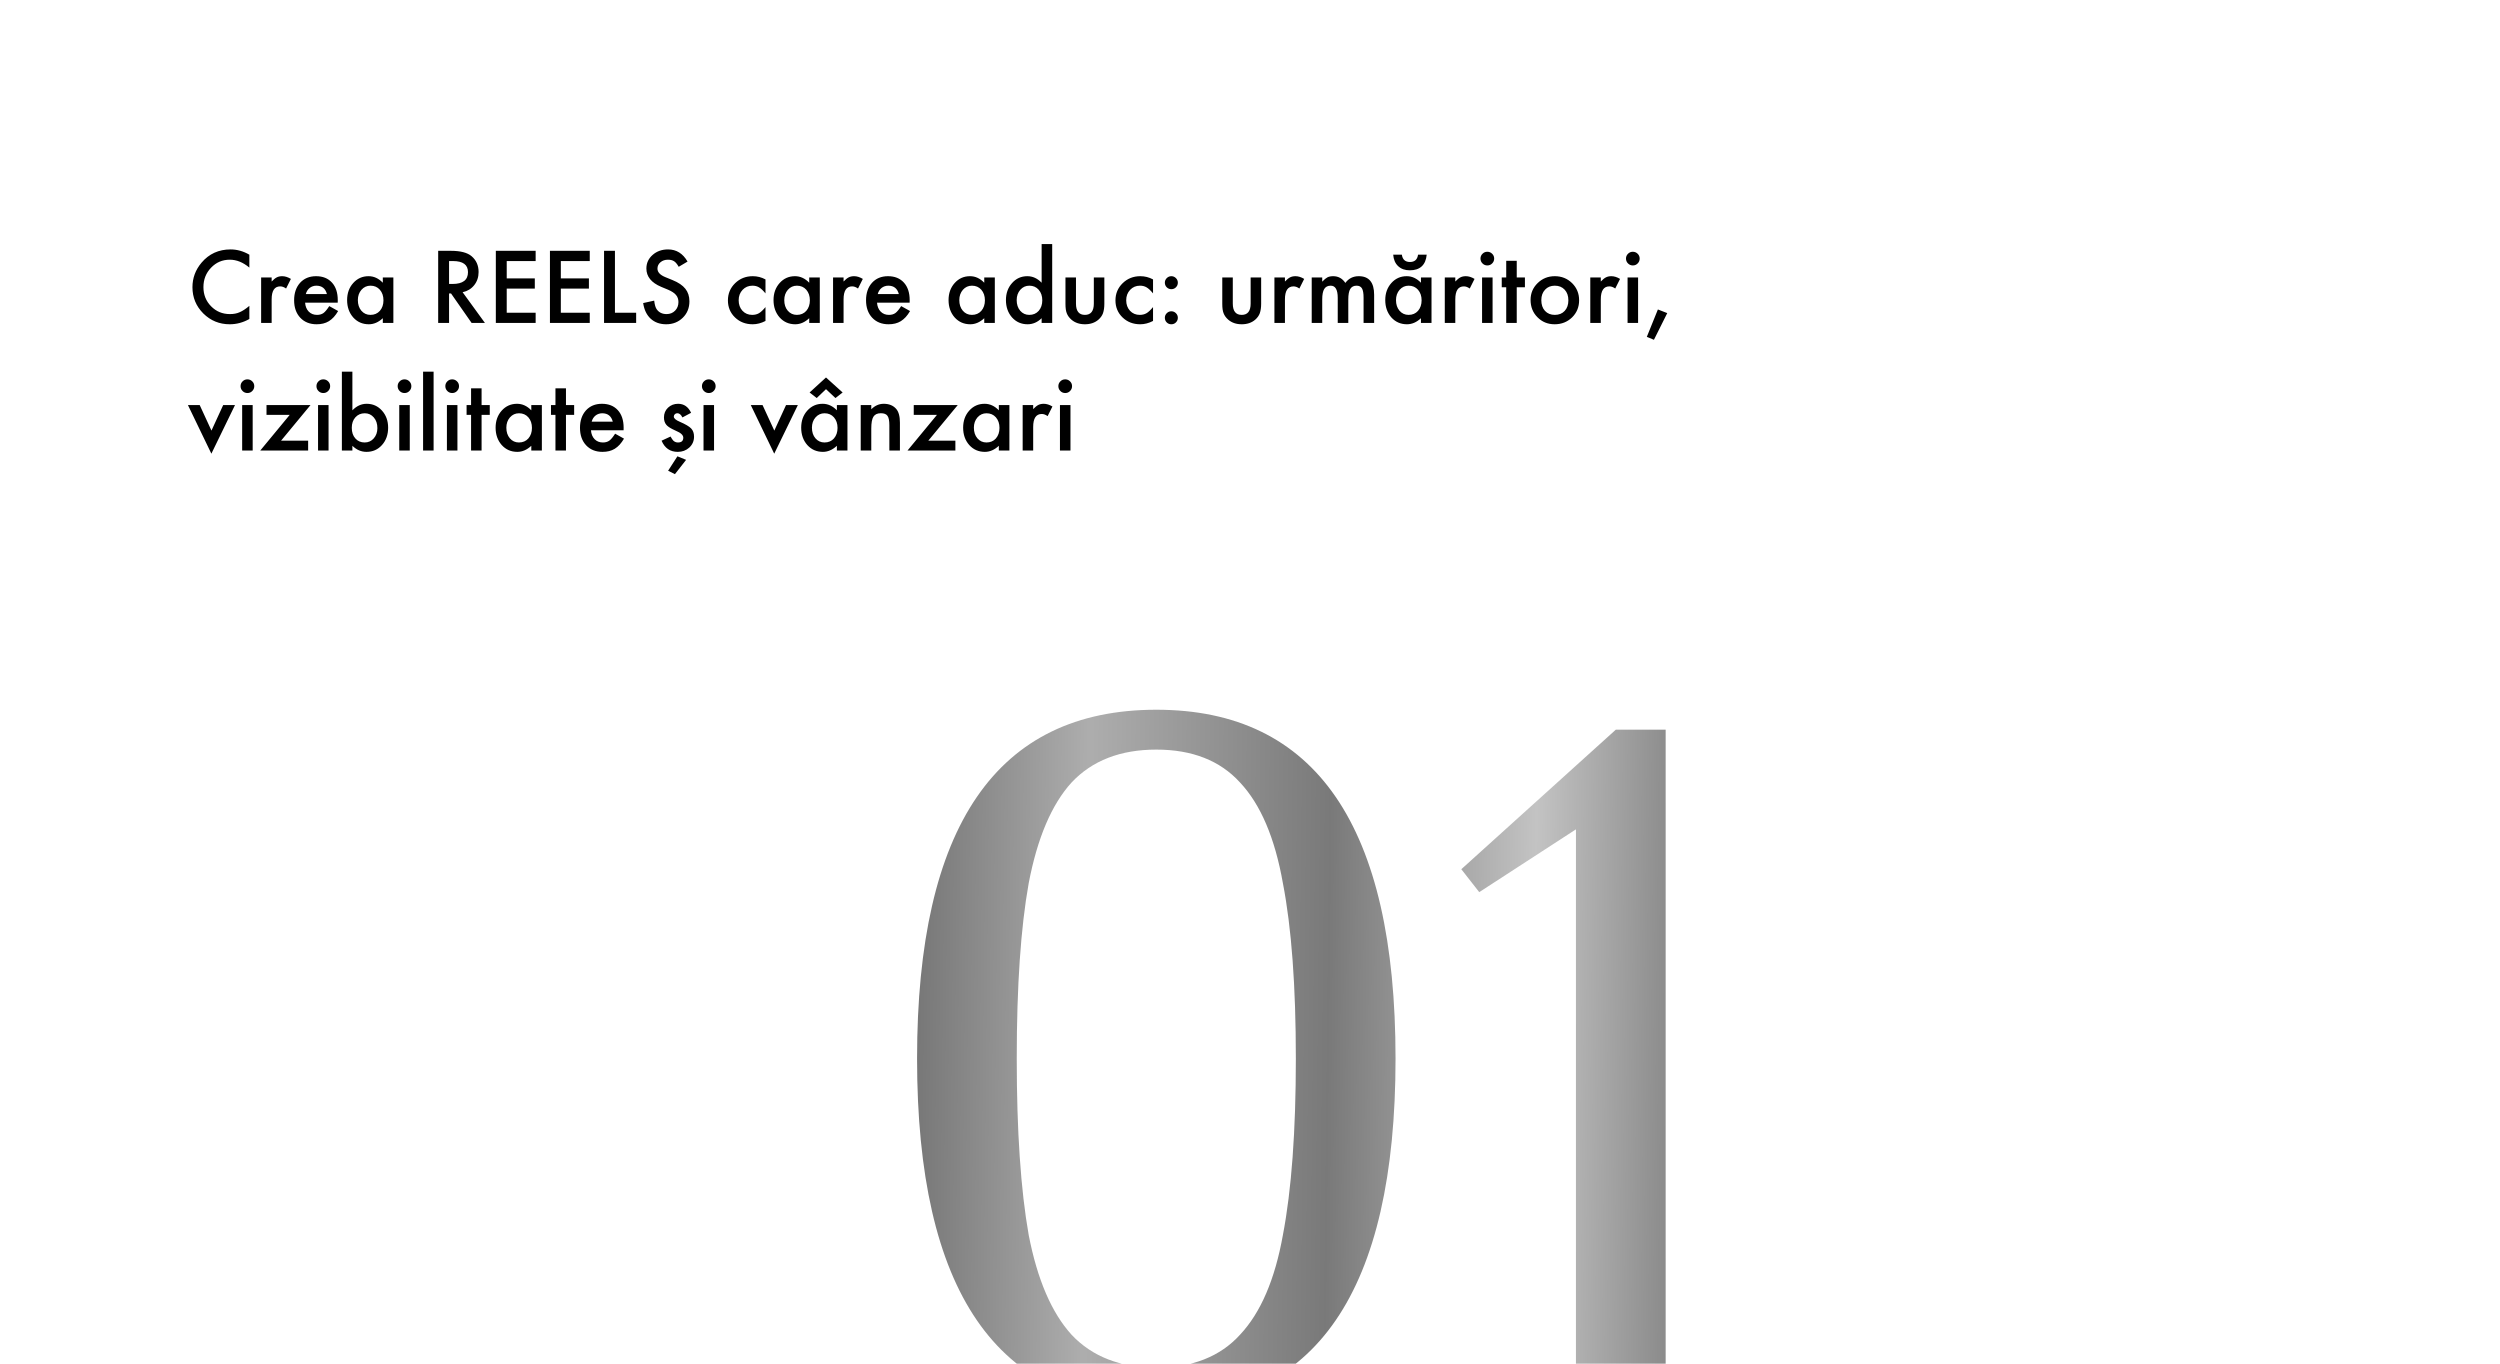 <?xml version="1.0" encoding="UTF-8"?> <svg xmlns="http://www.w3.org/2000/svg" width="627" height="342" viewBox="0 0 627 342" fill="none"> <path d="M62.539 63.879V67.113C60.961 65.793 59.328 65.133 57.641 65.133C55.781 65.133 54.215 65.801 52.941 67.137C51.66 68.465 51.02 70.09 51.02 72.012C51.02 73.91 51.66 75.512 52.941 76.816C54.223 78.121 55.793 78.773 57.652 78.773C58.613 78.773 59.43 78.617 60.102 78.305C60.477 78.148 60.863 77.938 61.262 77.672C61.668 77.406 62.094 77.086 62.539 76.711V80.004C60.977 80.887 59.336 81.328 57.617 81.328C55.031 81.328 52.824 80.426 50.996 78.621C49.176 76.801 48.266 74.606 48.266 72.035C48.266 69.731 49.027 67.676 50.551 65.871C52.426 63.66 54.852 62.555 57.828 62.555C59.453 62.555 61.023 62.996 62.539 63.879ZM65.492 69.586H68.129V70.606C68.613 70.098 69.043 69.75 69.418 69.562C69.801 69.367 70.254 69.269 70.777 69.269C71.473 69.269 72.199 69.496 72.957 69.949L71.75 72.363C71.25 72.004 70.762 71.824 70.285 71.824C68.848 71.824 68.129 72.91 68.129 75.082V81H65.492V69.586ZM84.699 75.914H76.519C76.59 76.852 76.894 77.598 77.434 78.152C77.973 78.699 78.664 78.973 79.508 78.973C80.164 78.973 80.707 78.816 81.137 78.504C81.559 78.191 82.039 77.613 82.578 76.769L84.805 78.012C84.461 78.598 84.098 79.102 83.715 79.523C83.332 79.938 82.922 80.281 82.484 80.555C82.047 80.82 81.574 81.016 81.066 81.141C80.559 81.266 80.008 81.328 79.414 81.328C77.711 81.328 76.344 80.781 75.312 79.688C74.281 78.586 73.766 77.125 73.766 75.305C73.766 73.5 74.266 72.039 75.266 70.922C76.273 69.82 77.609 69.269 79.273 69.269C80.953 69.269 82.281 69.805 83.258 70.875C84.227 71.938 84.711 73.41 84.711 75.293L84.699 75.914ZM81.992 73.758C81.625 72.352 80.738 71.648 79.332 71.648C79.012 71.648 78.711 71.699 78.43 71.801C78.148 71.894 77.891 72.035 77.656 72.223C77.43 72.402 77.234 72.621 77.07 72.879C76.906 73.137 76.781 73.43 76.695 73.758H81.992ZM96.008 69.586H98.656V81H96.008V79.805C94.922 80.82 93.754 81.328 92.504 81.328C90.926 81.328 89.621 80.758 88.59 79.617C87.566 78.453 87.055 77 87.055 75.258C87.055 73.547 87.566 72.121 88.59 70.981C89.613 69.84 90.894 69.269 92.434 69.269C93.762 69.269 94.953 69.816 96.008 70.91V69.586ZM89.75 75.258C89.75 76.352 90.043 77.242 90.629 77.93C91.231 78.625 91.988 78.973 92.902 78.973C93.879 78.973 94.668 78.637 95.269 77.965C95.871 77.269 96.172 76.387 96.172 75.316C96.172 74.246 95.871 73.363 95.269 72.668C94.668 71.988 93.887 71.648 92.926 71.648C92.019 71.648 91.262 71.992 90.652 72.68C90.051 73.375 89.75 74.234 89.75 75.258ZM116.023 73.289L121.625 81H118.285L113.117 73.594H112.625V81H109.895V62.906H113.094C115.484 62.906 117.211 63.355 118.273 64.254C119.445 65.254 120.031 66.574 120.031 68.215C120.031 69.496 119.664 70.598 118.93 71.519C118.195 72.441 117.227 73.031 116.023 73.289ZM112.625 71.215H113.492C116.078 71.215 117.371 70.227 117.371 68.25C117.371 66.398 116.113 65.473 113.598 65.473H112.625V71.215ZM134.34 65.473H127.086V69.82H134.129V72.387H127.086V78.434H134.34V81H124.355V62.906H134.34V65.473ZM147.91 65.473H140.656V69.82H147.699V72.387H140.656V78.434H147.91V81H137.926V62.906H147.91V65.473ZM154.227 62.906V78.434H159.547V81H151.496V62.906H154.227ZM172.438 65.602L170.223 66.914C169.809 66.195 169.414 65.727 169.039 65.508C168.648 65.258 168.145 65.133 167.527 65.133C166.77 65.133 166.141 65.348 165.641 65.777C165.141 66.199 164.891 66.731 164.891 67.371C164.891 68.254 165.547 68.965 166.859 69.504L168.664 70.242C170.133 70.836 171.207 71.562 171.887 72.422C172.566 73.273 172.906 74.32 172.906 75.562C172.906 77.227 172.352 78.602 171.242 79.688C170.125 80.781 168.738 81.328 167.082 81.328C165.512 81.328 164.215 80.863 163.191 79.934C162.184 79.004 161.555 77.695 161.305 76.008L164.07 75.398C164.195 76.461 164.414 77.195 164.727 77.602C165.289 78.383 166.109 78.773 167.188 78.773C168.039 78.773 168.746 78.488 169.309 77.918C169.871 77.348 170.152 76.625 170.152 75.75C170.152 75.398 170.102 75.078 170 74.789C169.906 74.492 169.754 74.223 169.543 73.981C169.34 73.731 169.074 73.5 168.746 73.289C168.418 73.07 168.027 72.863 167.574 72.668L165.828 71.941C163.352 70.894 162.113 69.363 162.113 67.348C162.113 65.988 162.633 64.852 163.672 63.938C164.711 63.016 166.004 62.555 167.551 62.555C169.637 62.555 171.266 63.57 172.438 65.602ZM191.984 70.078V73.582C191.383 72.848 190.844 72.344 190.367 72.07C189.898 71.789 189.348 71.648 188.715 71.648C187.723 71.648 186.898 71.996 186.242 72.691C185.586 73.387 185.258 74.258 185.258 75.305C185.258 76.375 185.574 77.254 186.207 77.941C186.848 78.629 187.664 78.973 188.656 78.973C189.289 78.973 189.848 78.836 190.332 78.562C190.801 78.297 191.352 77.781 191.984 77.016V80.496C190.914 81.051 189.844 81.328 188.773 81.328C187.008 81.328 185.531 80.758 184.344 79.617C183.156 78.469 182.562 77.043 182.562 75.34C182.562 73.637 183.164 72.199 184.367 71.027C185.57 69.856 187.047 69.269 188.797 69.269C189.922 69.269 190.984 69.539 191.984 70.078ZM202.953 69.586H205.602V81H202.953V79.805C201.867 80.82 200.699 81.328 199.449 81.328C197.871 81.328 196.566 80.758 195.535 79.617C194.512 78.453 194 77 194 75.258C194 73.547 194.512 72.121 195.535 70.981C196.559 69.84 197.84 69.269 199.379 69.269C200.707 69.269 201.898 69.816 202.953 70.91V69.586ZM196.695 75.258C196.695 76.352 196.988 77.242 197.574 77.93C198.176 78.625 198.934 78.973 199.848 78.973C200.824 78.973 201.613 78.637 202.215 77.965C202.816 77.269 203.117 76.387 203.117 75.316C203.117 74.246 202.816 73.363 202.215 72.668C201.613 71.988 200.832 71.648 199.871 71.648C198.965 71.648 198.207 71.992 197.598 72.68C196.996 73.375 196.695 74.234 196.695 75.258ZM208.93 69.586H211.566V70.606C212.051 70.098 212.48 69.75 212.855 69.562C213.238 69.367 213.691 69.269 214.215 69.269C214.91 69.269 215.637 69.496 216.395 69.949L215.188 72.363C214.688 72.004 214.199 71.824 213.723 71.824C212.285 71.824 211.566 72.91 211.566 75.082V81H208.93V69.586ZM228.137 75.914H219.957C220.027 76.852 220.332 77.598 220.871 78.152C221.41 78.699 222.102 78.973 222.945 78.973C223.602 78.973 224.145 78.816 224.574 78.504C224.996 78.191 225.477 77.613 226.016 76.769L228.242 78.012C227.898 78.598 227.535 79.102 227.152 79.523C226.77 79.938 226.359 80.281 225.922 80.555C225.484 80.82 225.012 81.016 224.504 81.141C223.996 81.266 223.445 81.328 222.852 81.328C221.148 81.328 219.781 80.781 218.75 79.688C217.719 78.586 217.203 77.125 217.203 75.305C217.203 73.5 217.703 72.039 218.703 70.922C219.711 69.82 221.047 69.269 222.711 69.269C224.391 69.269 225.719 69.805 226.695 70.875C227.664 71.938 228.148 73.41 228.148 75.293L228.137 75.914ZM225.43 73.758C225.062 72.352 224.176 71.648 222.77 71.648C222.449 71.648 222.148 71.699 221.867 71.801C221.586 71.894 221.328 72.035 221.094 72.223C220.867 72.402 220.672 72.621 220.508 72.879C220.344 73.137 220.219 73.43 220.133 73.758H225.43ZM246.852 69.586H249.5V81H246.852V79.805C245.766 80.82 244.598 81.328 243.348 81.328C241.77 81.328 240.465 80.758 239.434 79.617C238.41 78.453 237.898 77 237.898 75.258C237.898 73.547 238.41 72.121 239.434 70.981C240.457 69.84 241.738 69.269 243.277 69.269C244.605 69.269 245.797 69.816 246.852 70.91V69.586ZM240.594 75.258C240.594 76.352 240.887 77.242 241.473 77.93C242.074 78.625 242.832 78.973 243.746 78.973C244.723 78.973 245.512 78.637 246.113 77.965C246.715 77.269 247.016 76.387 247.016 75.316C247.016 74.246 246.715 73.363 246.113 72.668C245.512 71.988 244.73 71.648 243.77 71.648C242.863 71.648 242.105 71.992 241.496 72.68C240.895 73.375 240.594 74.234 240.594 75.258ZM261.242 61.207H263.891V81H261.242V79.805C260.203 80.82 259.027 81.328 257.715 81.328C256.152 81.328 254.855 80.758 253.824 79.617C252.801 78.453 252.289 77 252.289 75.258C252.289 73.555 252.801 72.133 253.824 70.992C254.84 69.844 256.117 69.269 257.656 69.269C258.992 69.269 260.188 69.816 261.242 70.91V61.207ZM254.984 75.258C254.984 76.352 255.277 77.242 255.863 77.93C256.465 78.625 257.223 78.973 258.137 78.973C259.113 78.973 259.902 78.637 260.504 77.965C261.105 77.269 261.406 76.387 261.406 75.316C261.406 74.246 261.105 73.363 260.504 72.668C259.902 71.988 259.121 71.648 258.16 71.648C257.254 71.648 256.496 71.992 255.887 72.68C255.285 73.375 254.984 74.234 254.984 75.258ZM269.855 69.586V76.137C269.855 78.027 270.602 78.973 272.094 78.973C273.586 78.973 274.332 78.027 274.332 76.137V69.586H276.969V76.195C276.969 77.109 276.855 77.898 276.629 78.562C276.41 79.156 276.031 79.691 275.492 80.168C274.602 80.941 273.469 81.328 272.094 81.328C270.727 81.328 269.598 80.941 268.707 80.168C268.16 79.691 267.773 79.156 267.547 78.562C267.328 78.031 267.219 77.242 267.219 76.195V69.586H269.855ZM289.18 70.078V73.582C288.578 72.848 288.039 72.344 287.562 72.07C287.094 71.789 286.543 71.648 285.91 71.648C284.918 71.648 284.094 71.996 283.438 72.691C282.781 73.387 282.453 74.258 282.453 75.305C282.453 76.375 282.77 77.254 283.402 77.941C284.043 78.629 284.859 78.973 285.852 78.973C286.484 78.973 287.043 78.836 287.527 78.562C287.996 78.297 288.547 77.781 289.18 77.016V80.496C288.109 81.051 287.039 81.328 285.969 81.328C284.203 81.328 282.727 80.758 281.539 79.617C280.352 78.469 279.758 77.043 279.758 75.34C279.758 73.637 280.359 72.199 281.562 71.027C282.766 69.856 284.242 69.269 285.992 69.269C287.117 69.269 288.18 69.539 289.18 70.078ZM292.145 79.688C292.145 79.25 292.305 78.871 292.625 78.551C292.945 78.231 293.328 78.07 293.773 78.07C294.219 78.07 294.602 78.231 294.922 78.551C295.242 78.871 295.402 79.254 295.402 79.699C295.402 80.152 295.242 80.539 294.922 80.859C294.609 81.172 294.227 81.328 293.773 81.328C293.312 81.328 292.926 81.172 292.613 80.859C292.301 80.547 292.145 80.156 292.145 79.688ZM292.145 70.875C292.145 70.445 292.305 70.07 292.625 69.75C292.945 69.43 293.328 69.269 293.773 69.269C294.219 69.269 294.602 69.43 294.922 69.75C295.242 70.07 295.402 70.453 295.402 70.898C295.402 71.352 295.242 71.738 294.922 72.059C294.609 72.371 294.227 72.527 293.773 72.527C293.32 72.527 292.934 72.367 292.613 72.047C292.301 71.734 292.145 71.344 292.145 70.875ZM309.184 69.586V76.137C309.184 78.027 309.93 78.973 311.422 78.973C312.914 78.973 313.66 78.027 313.66 76.137V69.586H316.297V76.195C316.297 77.109 316.184 77.898 315.957 78.562C315.738 79.156 315.359 79.691 314.82 80.168C313.93 80.941 312.797 81.328 311.422 81.328C310.055 81.328 308.926 80.941 308.035 80.168C307.488 79.691 307.102 79.156 306.875 78.562C306.656 78.031 306.547 77.242 306.547 76.195V69.586H309.184ZM319.625 69.586H322.262V70.606C322.746 70.098 323.176 69.75 323.551 69.562C323.934 69.367 324.387 69.269 324.91 69.269C325.605 69.269 326.332 69.496 327.09 69.949L325.883 72.363C325.383 72.004 324.895 71.824 324.418 71.824C322.98 71.824 322.262 72.91 322.262 75.082V81H319.625V69.586ZM328.977 69.586H331.613V70.641C332.121 70.109 332.555 69.75 332.914 69.562C333.297 69.367 333.777 69.269 334.355 69.269C335.645 69.269 336.664 69.832 337.414 70.957C338.242 69.832 339.363 69.269 340.777 69.269C343.348 69.269 344.633 70.828 344.633 73.945V81H341.984V74.66C341.984 73.566 341.852 72.793 341.586 72.34C341.312 71.879 340.863 71.648 340.238 71.648C339.512 71.648 338.98 71.922 338.645 72.469C338.316 73.016 338.152 73.894 338.152 75.106V81H335.504V74.695C335.504 72.664 334.918 71.648 333.746 71.648C333.004 71.648 332.461 71.926 332.117 72.481C331.781 73.035 331.613 73.91 331.613 75.106V81H328.977V69.586ZM356.375 69.586H359.023V81H356.375V79.805C355.289 80.82 354.121 81.328 352.871 81.328C351.293 81.328 349.988 80.758 348.957 79.617C347.934 78.453 347.422 77 347.422 75.258C347.422 73.547 347.934 72.121 348.957 70.981C349.98 69.84 351.262 69.269 352.801 69.269C354.129 69.269 355.32 69.816 356.375 70.91V69.586ZM350.117 75.258C350.117 76.352 350.41 77.242 350.996 77.93C351.598 78.625 352.355 78.973 353.27 78.973C354.246 78.973 355.035 78.637 355.637 77.965C356.238 77.269 356.539 76.387 356.539 75.316C356.539 74.246 356.238 73.363 355.637 72.668C355.035 71.988 354.254 71.648 353.293 71.648C352.387 71.648 351.629 71.992 351.02 72.68C350.418 73.375 350.117 74.234 350.117 75.258ZM349.414 63.867H351.582C351.754 65.094 352.434 65.707 353.621 65.707C354.801 65.707 355.477 65.094 355.648 63.867H357.816C357.699 65.164 357.281 66.144 356.562 66.809C355.852 67.465 354.852 67.793 353.562 67.793C352.367 67.793 351.398 67.445 350.656 66.75C349.922 66.062 349.508 65.102 349.414 63.867ZM362.352 69.586H364.988V70.606C365.473 70.098 365.902 69.75 366.277 69.562C366.66 69.367 367.113 69.269 367.637 69.269C368.332 69.269 369.059 69.496 369.816 69.949L368.609 72.363C368.109 72.004 367.621 71.824 367.145 71.824C365.707 71.824 364.988 72.91 364.988 75.082V81H362.352V69.586ZM374.34 69.586V81H371.703V69.586H374.34ZM371.305 64.84C371.305 64.379 371.473 63.98 371.809 63.645C372.145 63.309 372.547 63.141 373.016 63.141C373.492 63.141 373.898 63.309 374.234 63.645C374.57 63.973 374.738 64.375 374.738 64.852C374.738 65.328 374.57 65.734 374.234 66.07C373.906 66.406 373.504 66.574 373.027 66.574C372.551 66.574 372.145 66.406 371.809 66.07C371.473 65.734 371.305 65.324 371.305 64.84ZM380.398 72.047V81H377.762V72.047H376.637V69.586H377.762V65.402H380.398V69.586H382.449V72.047H380.398ZM383.867 75.211C383.867 73.562 384.457 72.16 385.637 71.004C386.816 69.848 388.254 69.269 389.949 69.269C391.652 69.269 393.098 69.852 394.285 71.016C395.457 72.18 396.043 73.609 396.043 75.305C396.043 77.016 395.453 78.449 394.273 79.606C393.086 80.754 391.629 81.328 389.902 81.328C388.191 81.328 386.758 80.742 385.602 79.57C384.445 78.414 383.867 76.961 383.867 75.211ZM386.562 75.258C386.562 76.398 386.867 77.301 387.477 77.965C388.102 78.637 388.926 78.973 389.949 78.973C390.98 78.973 391.805 78.641 392.422 77.977C393.039 77.312 393.348 76.426 393.348 75.316C393.348 74.207 393.039 73.32 392.422 72.656C391.797 71.984 390.973 71.648 389.949 71.648C388.941 71.648 388.125 71.984 387.5 72.656C386.875 73.328 386.562 74.195 386.562 75.258ZM398.844 69.586H401.48V70.606C401.965 70.098 402.395 69.75 402.77 69.562C403.152 69.367 403.605 69.269 404.129 69.269C404.824 69.269 405.551 69.496 406.309 69.949L405.102 72.363C404.602 72.004 404.113 71.824 403.637 71.824C402.199 71.824 401.48 72.91 401.48 75.082V81H398.844V69.586ZM410.832 69.586V81H408.195V69.586H410.832ZM407.797 64.84C407.797 64.379 407.965 63.98 408.301 63.645C408.637 63.309 409.039 63.141 409.508 63.141C409.984 63.141 410.391 63.309 410.727 63.645C411.062 63.973 411.23 64.375 411.23 64.852C411.23 65.328 411.062 65.734 410.727 66.07C410.398 66.406 409.996 66.574 409.52 66.574C409.043 66.574 408.637 66.406 408.301 66.07C407.965 65.734 407.797 65.324 407.797 64.84ZM415.801 77.613L418.145 78.527L414.805 85.219L413.023 84.481L415.801 77.613ZM50.082 101.586L53.035 107.996L55.977 101.586H58.941L53.012 113.785L47.129 101.586H50.082ZM63.371 101.586V113H60.734V101.586H63.371ZM60.336 96.84C60.336 96.379 60.504 95.981 60.84 95.644C61.176 95.309 61.578 95.141 62.047 95.141C62.523 95.141 62.93 95.309 63.266 95.644C63.602 95.973 63.77 96.375 63.77 96.852C63.77 97.328 63.602 97.734 63.266 98.07C62.938 98.406 62.535 98.574 62.059 98.574C61.582 98.574 61.176 98.406 60.84 98.07C60.504 97.734 60.336 97.324 60.336 96.84ZM70.496 110.516H77.281V113H65.269L72.664 104.047H66.84V101.586H77.879L70.496 110.516ZM82.402 101.586V113H79.766V101.586H82.402ZM79.367 96.84C79.367 96.379 79.535 95.981 79.871 95.644C80.207 95.309 80.609 95.141 81.078 95.141C81.555 95.141 81.961 95.309 82.297 95.644C82.633 95.973 82.801 96.375 82.801 96.852C82.801 97.328 82.633 97.734 82.297 98.07C81.969 98.406 81.566 98.574 81.09 98.574C80.613 98.574 80.207 98.406 79.871 98.07C79.535 97.734 79.367 97.324 79.367 96.84ZM88.379 93.207V102.91C89.434 101.816 90.629 101.27 91.965 101.27C93.504 101.27 94.785 101.844 95.809 102.992C96.832 104.133 97.344 105.555 97.344 107.258C97.344 109.016 96.828 110.469 95.797 111.617C94.773 112.758 93.481 113.328 91.918 113.328C90.598 113.328 89.418 112.82 88.379 111.805V113H85.742V93.207H88.379ZM94.648 107.375C94.648 106.281 94.352 105.391 93.758 104.703C93.156 104 92.402 103.648 91.496 103.648C90.527 103.648 89.738 103.988 89.129 104.668C88.527 105.34 88.227 106.215 88.227 107.293C88.227 108.402 88.523 109.289 89.117 109.953C89.711 110.633 90.492 110.973 91.461 110.973C92.375 110.973 93.133 110.633 93.734 109.953C94.344 109.266 94.648 108.406 94.648 107.375ZM102.77 101.586V113H100.133V101.586H102.77ZM99.734 96.84C99.734 96.379 99.902 95.981 100.238 95.644C100.574 95.309 100.977 95.141 101.445 95.141C101.922 95.141 102.328 95.309 102.664 95.644C103 95.973 103.168 96.375 103.168 96.852C103.168 97.328 103 97.734 102.664 98.07C102.336 98.406 101.934 98.574 101.457 98.574C100.98 98.574 100.574 98.406 100.238 98.07C99.902 97.734 99.734 97.324 99.734 96.84ZM108.746 93.207V113H106.109V93.207H108.746ZM114.723 101.586V113H112.086V101.586H114.723ZM111.688 96.84C111.688 96.379 111.855 95.981 112.191 95.644C112.527 95.309 112.93 95.141 113.398 95.141C113.875 95.141 114.281 95.309 114.617 95.644C114.953 95.973 115.121 96.375 115.121 96.852C115.121 97.328 114.953 97.734 114.617 98.07C114.289 98.406 113.887 98.574 113.41 98.574C112.934 98.574 112.527 98.406 112.191 98.07C111.855 97.734 111.688 97.324 111.688 96.84ZM120.781 104.047V113H118.145V104.047H117.02V101.586H118.145V97.402H120.781V101.586H122.832V104.047H120.781ZM133.25 101.586H135.898V113H133.25V111.805C132.164 112.82 130.996 113.328 129.746 113.328C128.168 113.328 126.863 112.758 125.832 111.617C124.809 110.453 124.297 109 124.297 107.258C124.297 105.547 124.809 104.121 125.832 102.98C126.855 101.84 128.137 101.27 129.676 101.27C131.004 101.27 132.195 101.816 133.25 102.91V101.586ZM126.992 107.258C126.992 108.352 127.285 109.242 127.871 109.93C128.473 110.625 129.23 110.973 130.145 110.973C131.121 110.973 131.91 110.637 132.512 109.965C133.113 109.27 133.414 108.387 133.414 107.316C133.414 106.246 133.113 105.363 132.512 104.668C131.91 103.988 131.129 103.648 130.168 103.648C129.262 103.648 128.504 103.992 127.895 104.68C127.293 105.375 126.992 106.234 126.992 107.258ZM141.945 104.047V113H139.309V104.047H138.184V101.586H139.309V97.402H141.945V101.586H143.996V104.047H141.945ZM156.395 107.914H148.215C148.285 108.852 148.59 109.598 149.129 110.152C149.668 110.699 150.359 110.973 151.203 110.973C151.859 110.973 152.402 110.816 152.832 110.504C153.254 110.191 153.734 109.613 154.273 108.77L156.5 110.012C156.156 110.598 155.793 111.102 155.41 111.523C155.027 111.938 154.617 112.281 154.18 112.555C153.742 112.82 153.27 113.016 152.762 113.141C152.254 113.266 151.703 113.328 151.109 113.328C149.406 113.328 148.039 112.781 147.008 111.688C145.977 110.586 145.461 109.125 145.461 107.305C145.461 105.5 145.961 104.039 146.961 102.922C147.969 101.82 149.305 101.27 150.969 101.27C152.648 101.27 153.977 101.805 154.953 102.875C155.922 103.938 156.406 105.41 156.406 107.293L156.395 107.914ZM153.688 105.758C153.32 104.352 152.434 103.648 151.027 103.648C150.707 103.648 150.406 103.699 150.125 103.801C149.844 103.895 149.586 104.035 149.352 104.223C149.125 104.402 148.93 104.621 148.766 104.879C148.602 105.137 148.477 105.43 148.391 105.758H153.688ZM172.074 115.332L169.273 118.918L167.562 118.062L169.895 114.441L172.074 115.332ZM173.328 103.531L171.148 104.691C170.805 103.988 170.379 103.637 169.871 103.637C169.629 103.637 169.422 103.719 169.25 103.883C169.078 104.039 168.992 104.242 168.992 104.492C168.992 104.93 169.5 105.363 170.516 105.793C171.914 106.395 172.855 106.949 173.34 107.457C173.824 107.965 174.066 108.648 174.066 109.508C174.066 110.609 173.66 111.531 172.848 112.273C172.059 112.977 171.105 113.328 169.988 113.328C168.074 113.328 166.719 112.395 165.922 110.527L168.172 109.484C168.484 110.031 168.723 110.379 168.887 110.527C169.207 110.824 169.59 110.973 170.035 110.973C170.926 110.973 171.371 110.566 171.371 109.754C171.371 109.285 171.027 108.848 170.34 108.441C170.074 108.309 169.809 108.18 169.543 108.055C169.277 107.93 169.008 107.801 168.734 107.668C167.969 107.293 167.43 106.918 167.117 106.543C166.719 106.066 166.52 105.453 166.52 104.703C166.52 103.711 166.859 102.891 167.539 102.242C168.234 101.594 169.078 101.27 170.07 101.27C171.531 101.27 172.617 102.023 173.328 103.531ZM179.082 101.586V113H176.445V101.586H179.082ZM176.047 96.84C176.047 96.379 176.215 95.981 176.551 95.644C176.887 95.309 177.289 95.141 177.758 95.141C178.234 95.141 178.641 95.309 178.977 95.644C179.312 95.973 179.48 96.375 179.48 96.852C179.48 97.328 179.312 97.734 178.977 98.07C178.648 98.406 178.246 98.574 177.77 98.574C177.293 98.574 176.887 98.406 176.551 98.07C176.215 97.734 176.047 97.324 176.047 96.84ZM191.246 101.586L194.199 107.996L197.141 101.586H200.105L194.176 113.785L188.293 101.586H191.246ZM209.891 101.586H212.539V113H209.891V111.805C208.805 112.82 207.637 113.328 206.387 113.328C204.809 113.328 203.504 112.758 202.473 111.617C201.449 110.453 200.938 109 200.938 107.258C200.938 105.547 201.449 104.121 202.473 102.98C203.496 101.84 204.777 101.27 206.316 101.27C207.645 101.27 208.836 101.816 209.891 102.91V101.586ZM203.633 107.258C203.633 108.352 203.926 109.242 204.512 109.93C205.113 110.625 205.871 110.973 206.785 110.973C207.762 110.973 208.551 110.637 209.152 109.965C209.754 109.27 210.055 108.387 210.055 107.316C210.055 106.246 209.754 105.363 209.152 104.668C208.551 103.988 207.77 103.648 206.809 103.648C205.902 103.648 205.145 103.992 204.535 104.68C203.934 105.375 203.633 106.234 203.633 107.258ZM203.047 98.434L207.16 94.672L211.332 98.434L209.527 99.828L207.16 97.602L204.828 99.828L203.047 98.434ZM215.867 101.586H218.516V102.641C219.438 101.727 220.477 101.27 221.633 101.27C222.961 101.27 223.996 101.688 224.738 102.523C225.379 103.234 225.699 104.395 225.699 106.004V113H223.051V106.625C223.051 105.5 222.895 104.723 222.582 104.293C222.277 103.855 221.723 103.637 220.918 103.637C220.043 103.637 219.422 103.926 219.055 104.504C218.695 105.074 218.516 106.07 218.516 107.492V113H215.867V101.586ZM232.824 110.516H239.609V113H227.598L234.992 104.047H229.168V101.586H240.207L232.824 110.516ZM250.508 101.586H253.156V113H250.508V111.805C249.422 112.82 248.254 113.328 247.004 113.328C245.426 113.328 244.121 112.758 243.09 111.617C242.066 110.453 241.555 109 241.555 107.258C241.555 105.547 242.066 104.121 243.09 102.98C244.113 101.84 245.395 101.27 246.934 101.27C248.262 101.27 249.453 101.816 250.508 102.91V101.586ZM244.25 107.258C244.25 108.352 244.543 109.242 245.129 109.93C245.73 110.625 246.488 110.973 247.402 110.973C248.379 110.973 249.168 110.637 249.77 109.965C250.371 109.27 250.672 108.387 250.672 107.316C250.672 106.246 250.371 105.363 249.77 104.668C249.168 103.988 248.387 103.648 247.426 103.648C246.52 103.648 245.762 103.992 245.152 104.68C244.551 105.375 244.25 106.234 244.25 107.258ZM256.484 101.586H259.121V102.605C259.605 102.098 260.035 101.75 260.41 101.562C260.793 101.367 261.246 101.27 261.77 101.27C262.465 101.27 263.191 101.496 263.949 101.949L262.742 104.363C262.242 104.004 261.754 103.824 261.277 103.824C259.84 103.824 259.121 104.91 259.121 107.082V113H256.484V101.586ZM268.473 101.586V113H265.836V101.586H268.473ZM265.438 96.84C265.438 96.379 265.605 95.981 265.941 95.644C266.277 95.309 266.68 95.141 267.148 95.141C267.625 95.141 268.031 95.309 268.367 95.644C268.703 95.973 268.871 96.375 268.871 96.852C268.871 97.328 268.703 97.734 268.367 98.07C268.039 98.406 267.637 98.574 267.16 98.574C266.684 98.574 266.277 98.406 265.941 98.07C265.605 97.734 265.438 97.324 265.438 96.84Z" fill="black"></path> <path opacity="0.6" d="M290 353C250 353 230 323.833 230 265.5C230 207.167 250 178 290 178C330 178 350 207.167 350 265.5C350 323.833 330 353 290 353ZM290 343C299 343 306 340.25 311 334.75C316.167 329.25 319.75 320.917 321.75 309.75C323.917 298.417 325 283.667 325 265.5C325 247.333 323.917 232.667 321.75 221.5C319.75 210.167 316.167 201.75 311 196.25C306 190.75 299 188 290 188C281 188 273.917 190.75 268.75 196.25C263.75 201.75 260.167 210.167 258 221.5C256 232.667 255 247.333 255 265.5C255 283.667 256 298.417 258 309.75C260.167 320.917 263.75 329.25 268.75 334.75C273.917 340.25 281 343 290 343ZM395.246 348V208L370.996 223.75L366.496 218L405.246 183H417.746V348H395.246Z" fill="url(#paint0_linear_86_2289)"></path> <defs> <linearGradient id="paint0_linear_86_2289" x1="217" y1="196.427" x2="441.578" y2="198.799" gradientUnits="userSpaceOnUse"> <stop></stop> <stop offset="0.25" stop-color="#777777"></stop> <stop offset="0.52" stop-color="#202020"></stop> <stop offset="0.75" stop-color="#9B9B9B"></stop> <stop offset="1"></stop> </linearGradient> </defs> </svg> 